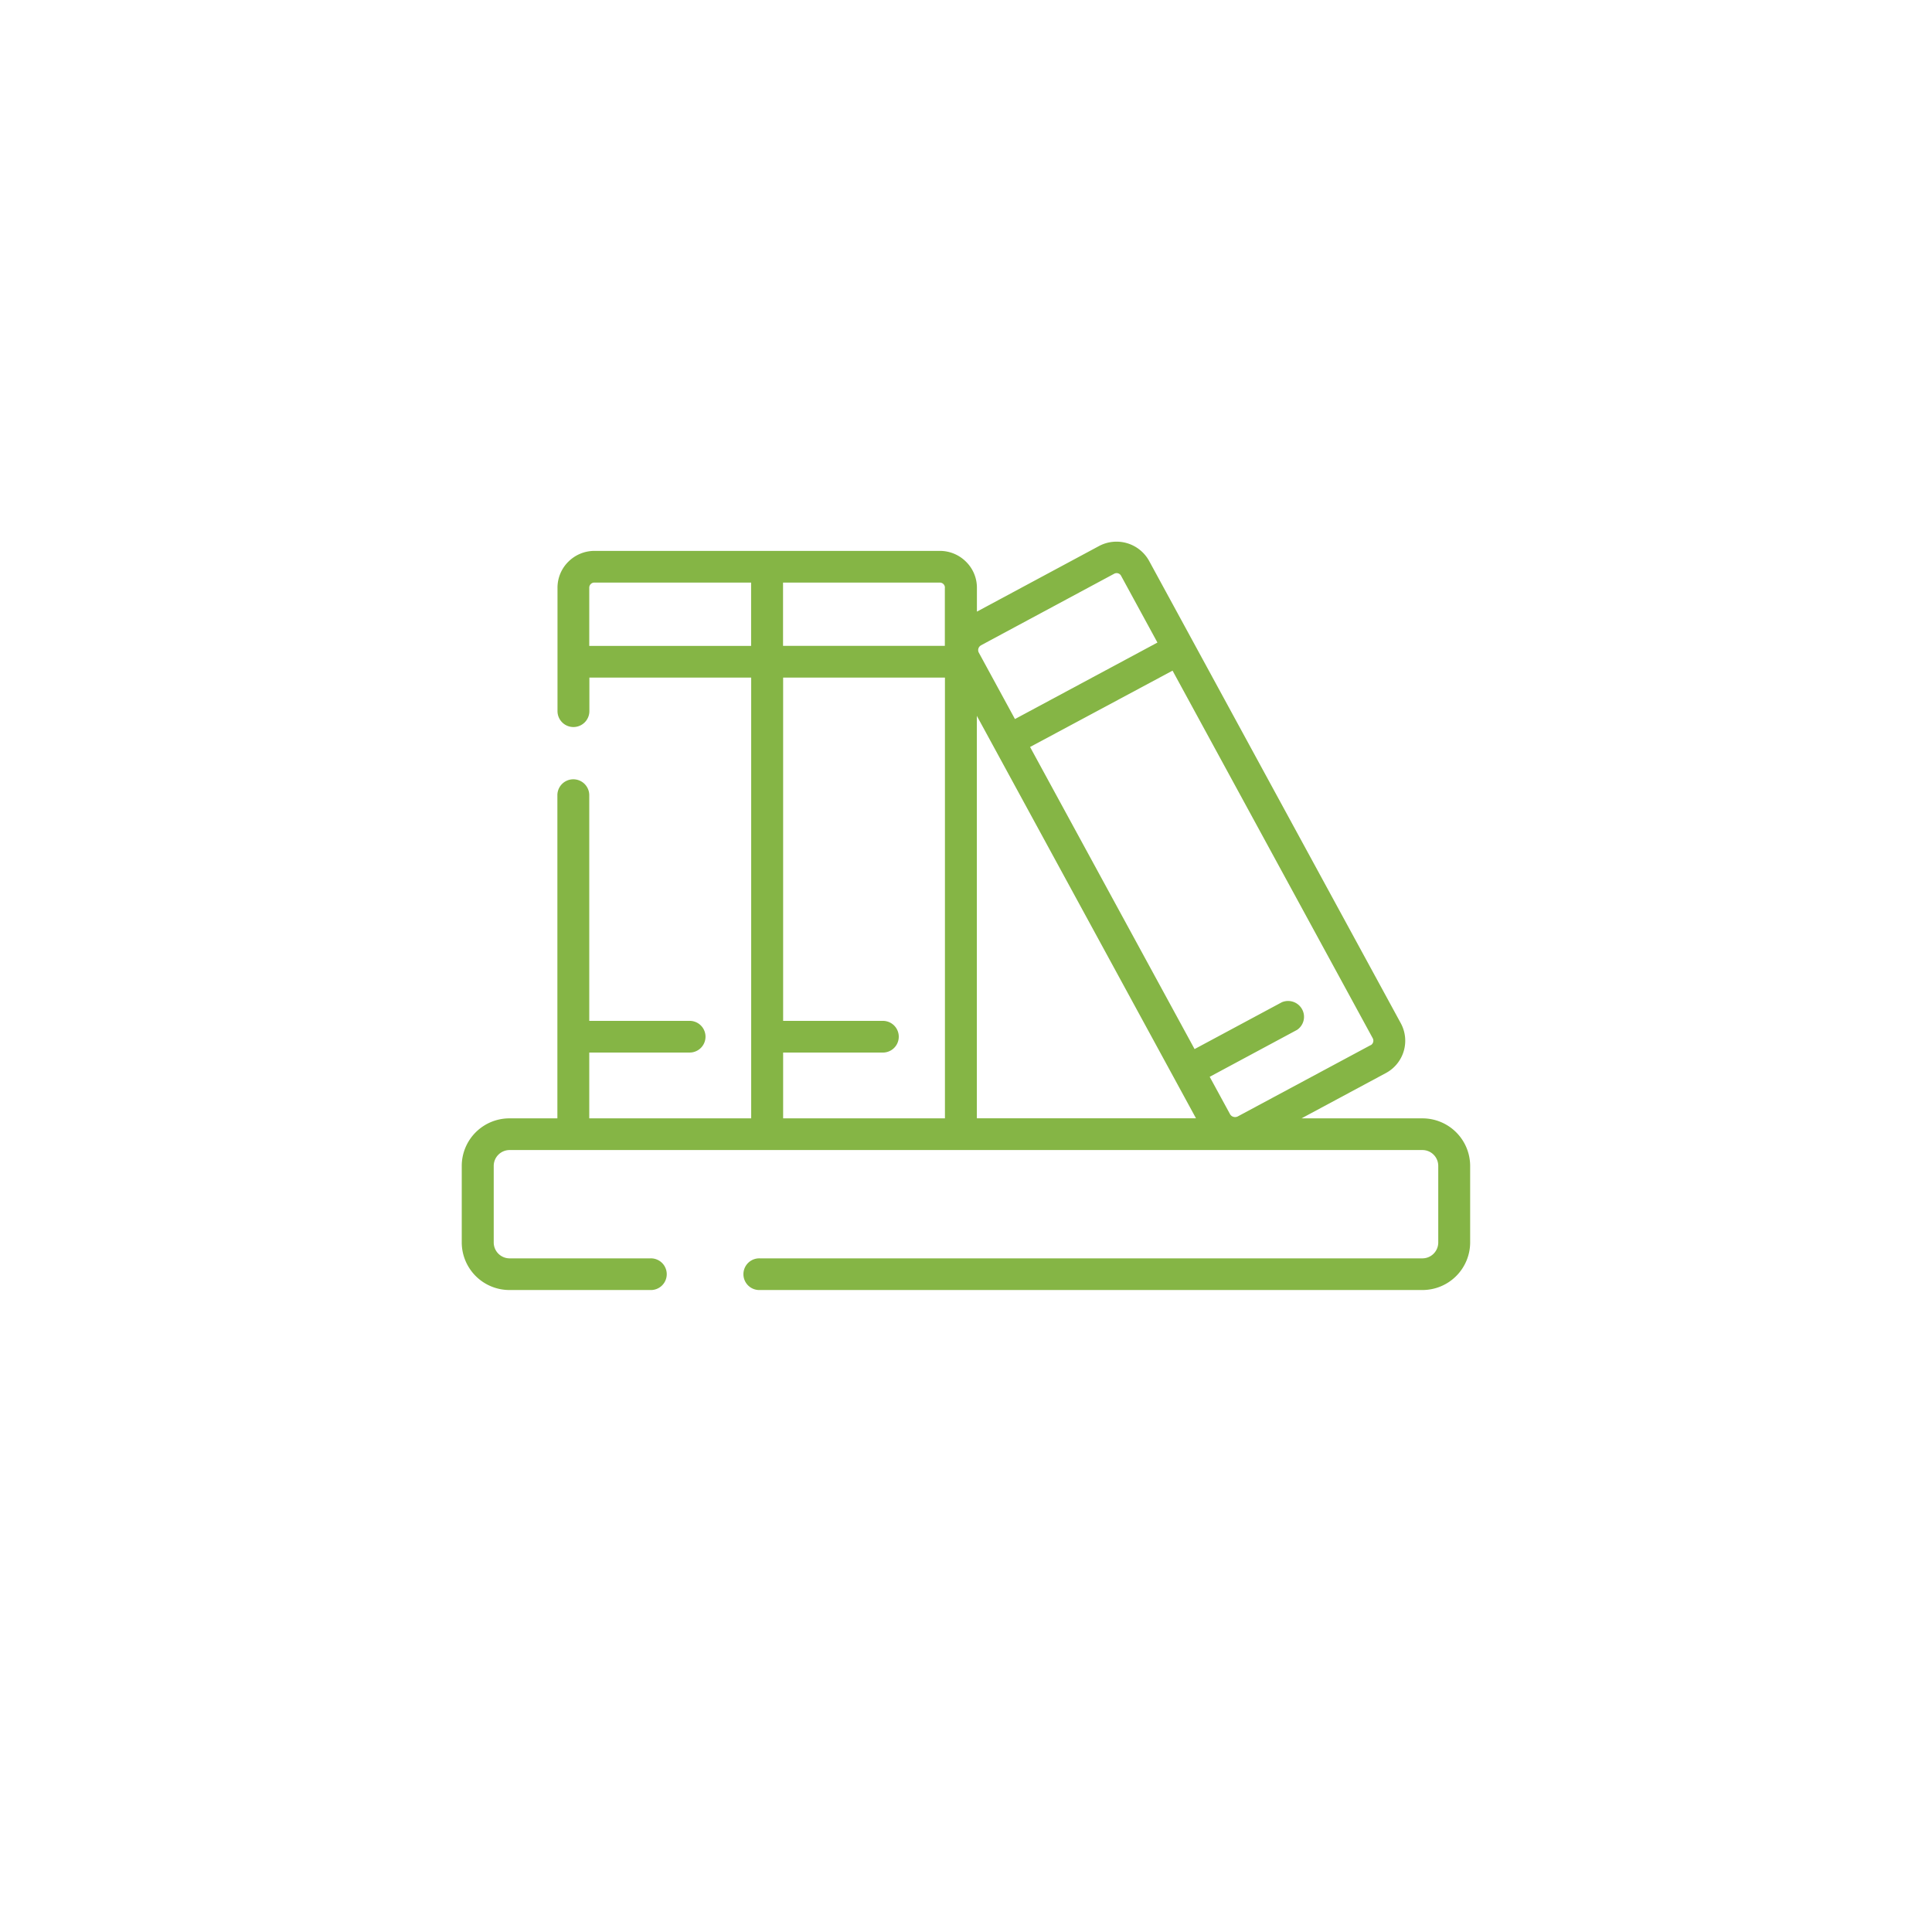 <svg xmlns="http://www.w3.org/2000/svg" xmlns:xlink="http://www.w3.org/1999/xlink" id="Capa_1" data-name="Capa 1" viewBox="0 0 800 800"><defs><style>.cls-1{fill:none;}.cls-2{clip-path:url(#clip-path);}.cls-3{fill:#85b545;}</style><clipPath id="clip-path"><rect class="cls-1" x="191.23" y="224.29" width="417.53" height="309.88"></rect></clipPath></defs><rect class="cls-1" width="800" height="800"></rect><g class="cls-2"><path class="cls-3" d="M324.28,463.09V435.84H365.6a6.56,6.56,0,1,0,0-13.12H324.28V280.57h67V463.09ZM244,243.36a2.1,2.1,0,0,1,2.11-2.13h64.91v26.22H244Zm147.24,0v24.07h-67V241.23h64.91a2.19,2.19,0,0,1,1.51.62,2.11,2.11,0,0,1,.61,1.51Zm104,219.71H404.49V296.42Zm-89-195.88,55.11-29.61a2.16,2.16,0,0,1,1-.26v0a2.06,2.06,0,0,1,1.87,1.11l15.05,27.64-59,31.67-14.95-27.47a2.23,2.23,0,0,1,.91-3.05ZM567.55,432.77l-55,29.51a2.44,2.44,0,0,1-1.82.17,2.31,2.31,0,0,1-1.42-1.14l-8.4-15.43,36.14-19.41v0a6.51,6.51,0,0,0,2.12-8.55A6.62,6.62,0,0,0,530.8,415L494.65,434.4,426.53,309.31l59-31.61,82.9,152.23a2.13,2.13,0,0,1-.86,2.87ZM589,463.09H538.92l34.92-18.75v0a15.18,15.18,0,0,0,6.21-20.62L475.83,232.27a15.41,15.41,0,0,0-20.78-6.15l-50.53,27.14,0-9.9A15.09,15.09,0,0,0,400,232.59a15.31,15.31,0,0,0-10.84-4.48h-143a15.31,15.31,0,0,0-10.82,4.48,15.11,15.11,0,0,0-4.49,10.77v51.09a6.6,6.6,0,0,0,13.2,0V280.57h67V463.09H244V435.83h41.32a6.56,6.56,0,1,0,0-13.11H244V329.29a6.6,6.6,0,0,0-13.2,0v133.8H211a19.72,19.72,0,0,0-19.8,19.62v31.84A19.75,19.75,0,0,0,211,534.17h58.27a6.56,6.56,0,1,0,0-13.11H211a6.59,6.59,0,0,1-6.56-6.51V482.71a6.58,6.58,0,0,1,6.56-6.5H589a6.56,6.56,0,0,1,6.55,6.5v31.84a6.58,6.58,0,0,1-6.55,6.51H314.65a6.56,6.56,0,1,0,0,13.11H589a19.75,19.75,0,0,0,19.76-19.62V482.71A19.74,19.74,0,0,0,589,463.09Z"></path></g></svg>